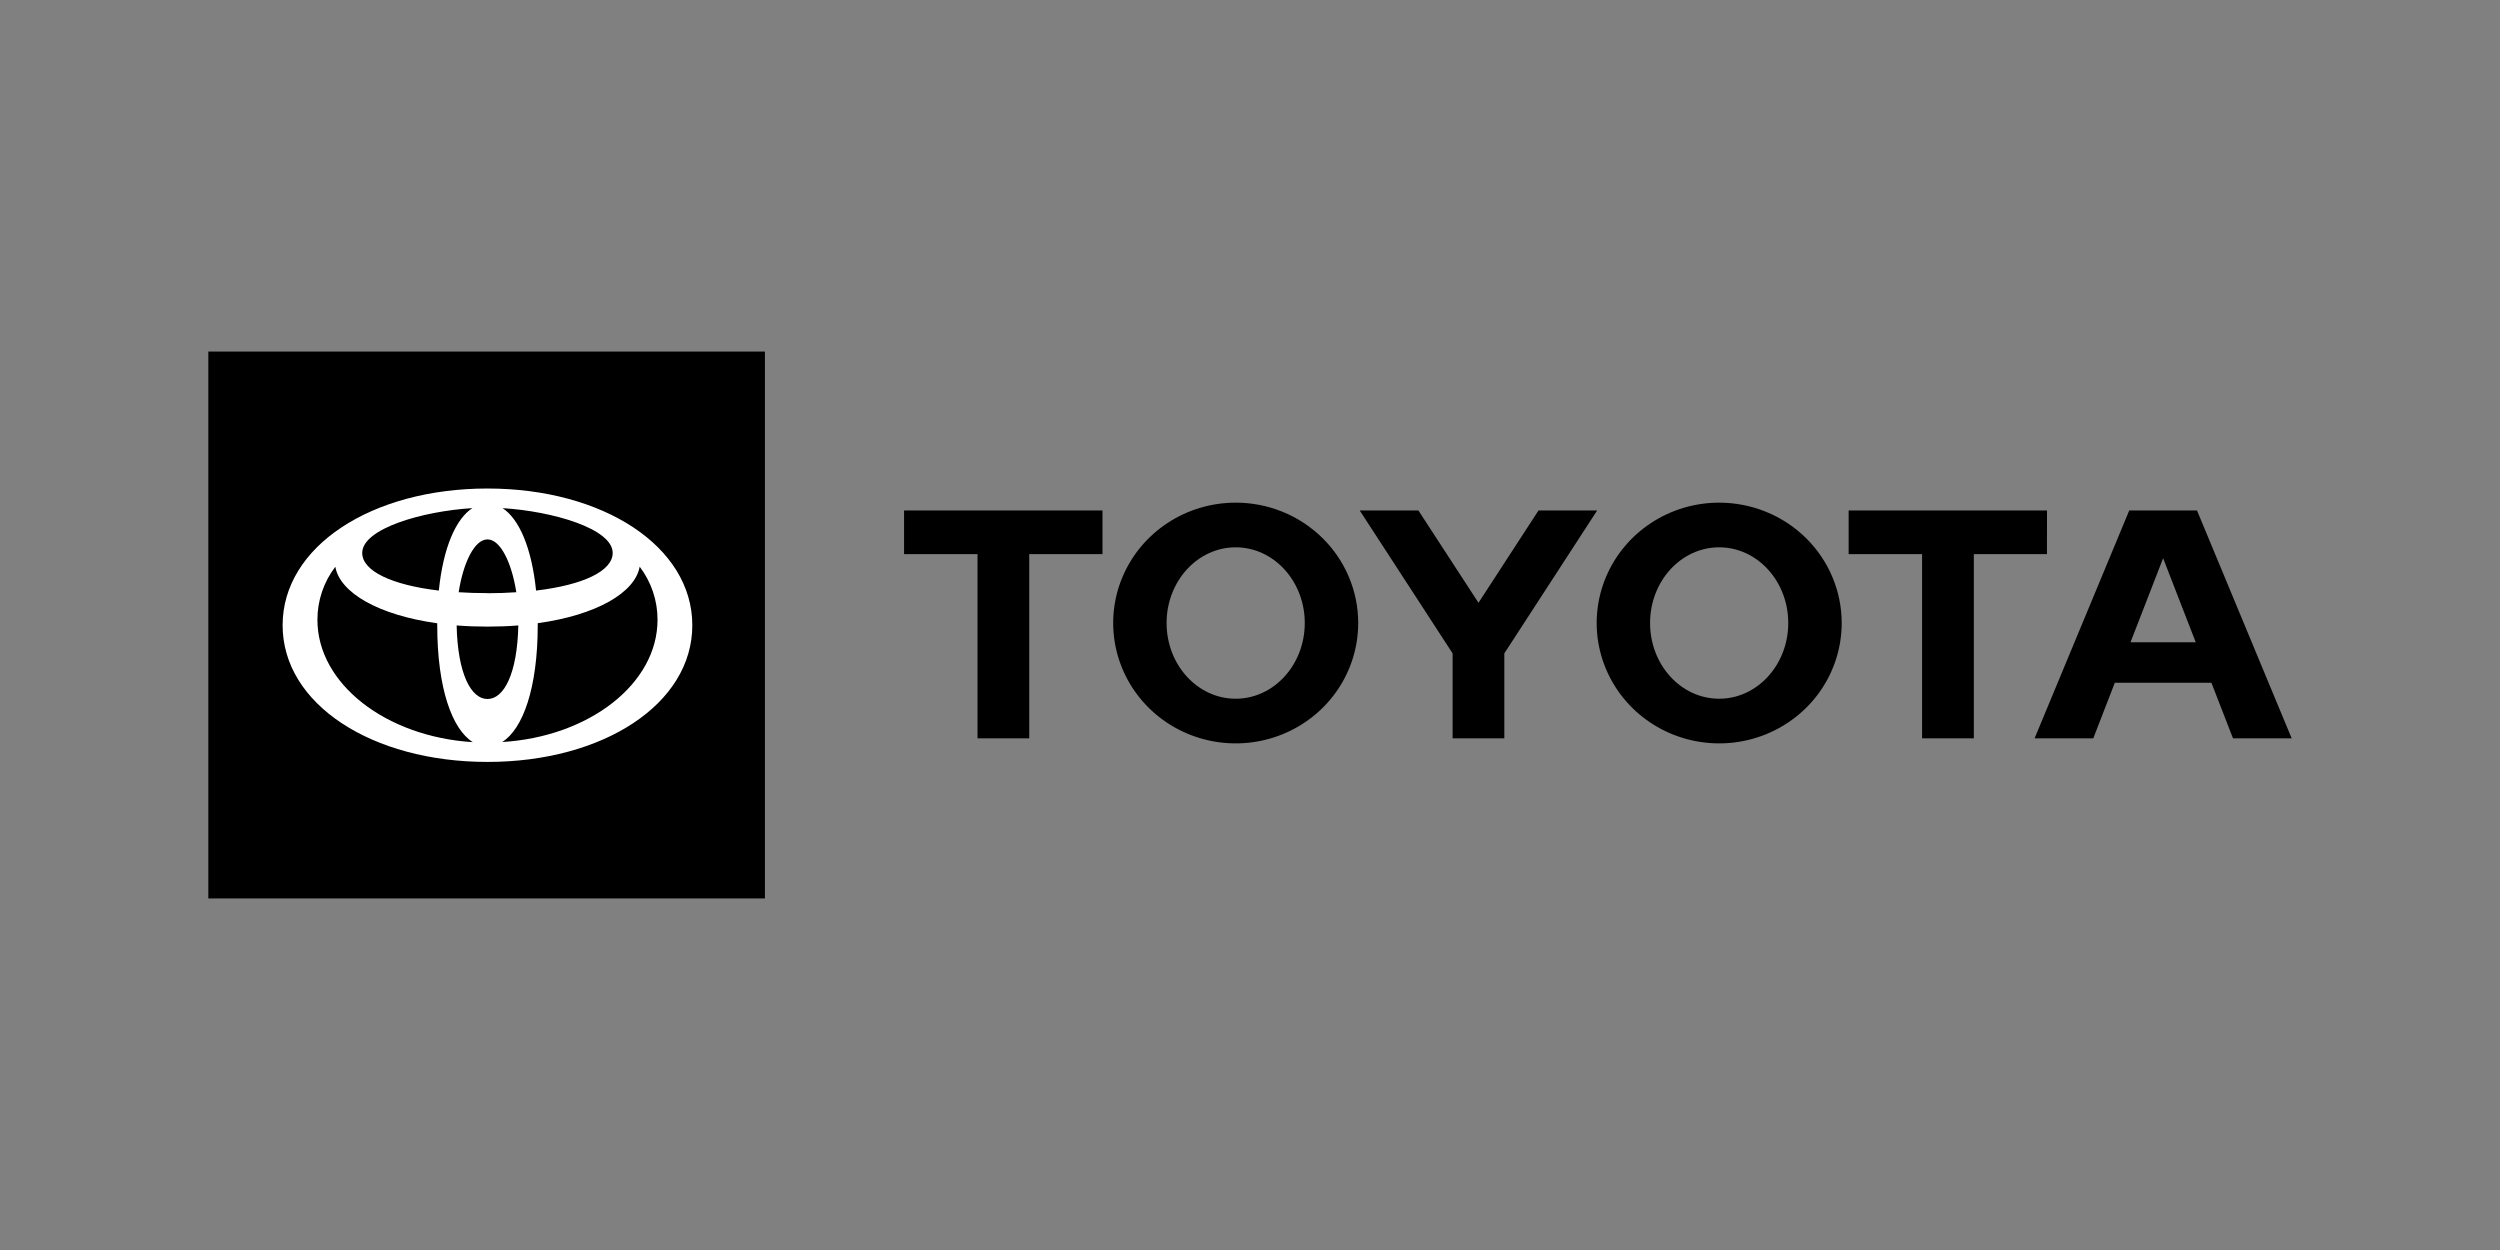 <svg width="96" height="48" viewBox="0 0 96 48" fill="none" xmlns="http://www.w3.org/2000/svg">
<rect x="0" y="0" width="96" height="48" fill="#808080" stroke="none"/>
<path d="M81.812 24.662L83.064 21.435L84.316 24.662H81.812ZM84.365 19.602H81.763L78.128 28.352H80.382L81.209 26.217H84.918L85.747 28.352H88L84.365 19.602ZM66.016 26.831C64.548 26.831 63.363 25.53 63.363 23.924C63.363 22.318 64.551 21.017 66.016 21.017C67.48 21.017 68.669 22.318 68.669 23.924C68.669 25.53 67.479 26.831 66.016 26.831ZM66.016 19.302C65.085 19.302 64.176 19.573 63.403 20.081C62.629 20.589 62.026 21.311 61.67 22.156C61.315 23 61.221 23.93 61.403 24.826C61.585 25.723 62.033 26.546 62.691 27.193C63.349 27.839 64.187 28.279 65.1 28.457C66.012 28.636 66.958 28.544 67.817 28.194C68.677 27.844 69.412 27.252 69.929 26.492C70.445 25.732 70.721 24.838 70.721 23.924C70.721 22.698 70.225 21.522 69.343 20.655C68.46 19.788 67.264 19.302 66.016 19.302ZM47.45 26.831C45.984 26.831 44.797 25.53 44.797 23.924C44.797 22.318 45.985 21.017 47.45 21.017C48.914 21.017 50.103 22.318 50.103 23.924C50.103 25.53 48.914 26.831 47.45 26.831ZM47.45 19.302C46.52 19.302 45.61 19.573 44.837 20.081C44.063 20.589 43.46 21.311 43.104 22.156C42.748 23 42.655 23.93 42.837 24.826C43.019 25.723 43.467 26.546 44.125 27.193C44.783 27.839 45.621 28.279 46.533 28.457C47.446 28.636 48.392 28.544 49.252 28.194C50.111 27.844 50.846 27.252 51.363 26.492C51.879 25.732 52.155 24.838 52.155 23.924C52.155 23.317 52.034 22.716 51.797 22.155C51.561 21.594 51.214 21.084 50.777 20.655C50.34 20.226 49.821 19.885 49.251 19.653C48.68 19.421 48.068 19.301 47.45 19.302ZM59.079 19.602L56.774 23.147L54.467 19.602H52.213L55.78 25.09V28.352H57.766V25.09L61.331 19.602H59.079ZM78.605 19.602H70.988V21.279H73.808V28.352H75.795V21.279H78.603L78.605 19.602ZM34.716 21.279H37.537V28.352H39.523V21.279H42.335V19.602H34.716V21.279Z" fill="currentColor"/>
<path d="M29.373 13.5H8V34.5H29.373V13.5Z" fill="currentColor"/>
<path d="M18.719 18.759C14.277 18.759 10.852 20.981 10.852 24.009C10.852 27.037 14.277 29.258 18.719 29.258C23.162 29.258 26.585 27.034 26.585 24.01C26.585 20.986 23.162 18.759 18.719 18.759ZM23.527 21.232C23.527 21.926 22.396 22.463 20.585 22.678C20.415 21.016 19.926 19.922 19.299 19.513C21.23 19.631 23.527 20.305 23.527 21.232ZM18.719 26.842C18.09 26.842 17.575 25.878 17.535 24.017C17.913 24.047 18.308 24.062 18.719 24.062C19.13 24.062 19.526 24.047 19.904 24.017C19.863 25.878 19.349 26.842 18.719 26.842ZM18.719 22.776C18.332 22.776 17.963 22.765 17.613 22.742C17.784 21.629 18.214 20.713 18.719 20.713C19.224 20.713 19.654 21.629 19.826 22.742C19.48 22.767 19.111 22.779 18.719 22.78V22.776ZM18.139 19.512C17.51 19.92 17.02 21.015 16.851 22.678C15.039 22.463 13.909 21.926 13.909 21.232C13.912 20.301 16.209 19.631 18.139 19.512ZM12.189 23.802C12.187 23.067 12.428 22.352 12.876 21.763C13.051 22.76 14.531 23.619 16.79 23.934V24.01C16.79 26.439 17.365 28.005 18.156 28.499C14.813 28.291 12.189 26.256 12.189 23.802ZM19.283 28.494C20.073 28 20.649 26.434 20.649 24.005C20.649 23.98 20.649 23.955 20.649 23.931C22.909 23.618 24.387 22.757 24.564 21.76C25.011 22.35 25.252 23.066 25.249 23.802C25.249 26.256 22.626 28.291 19.283 28.494Z" fill="white"/>
</svg>
